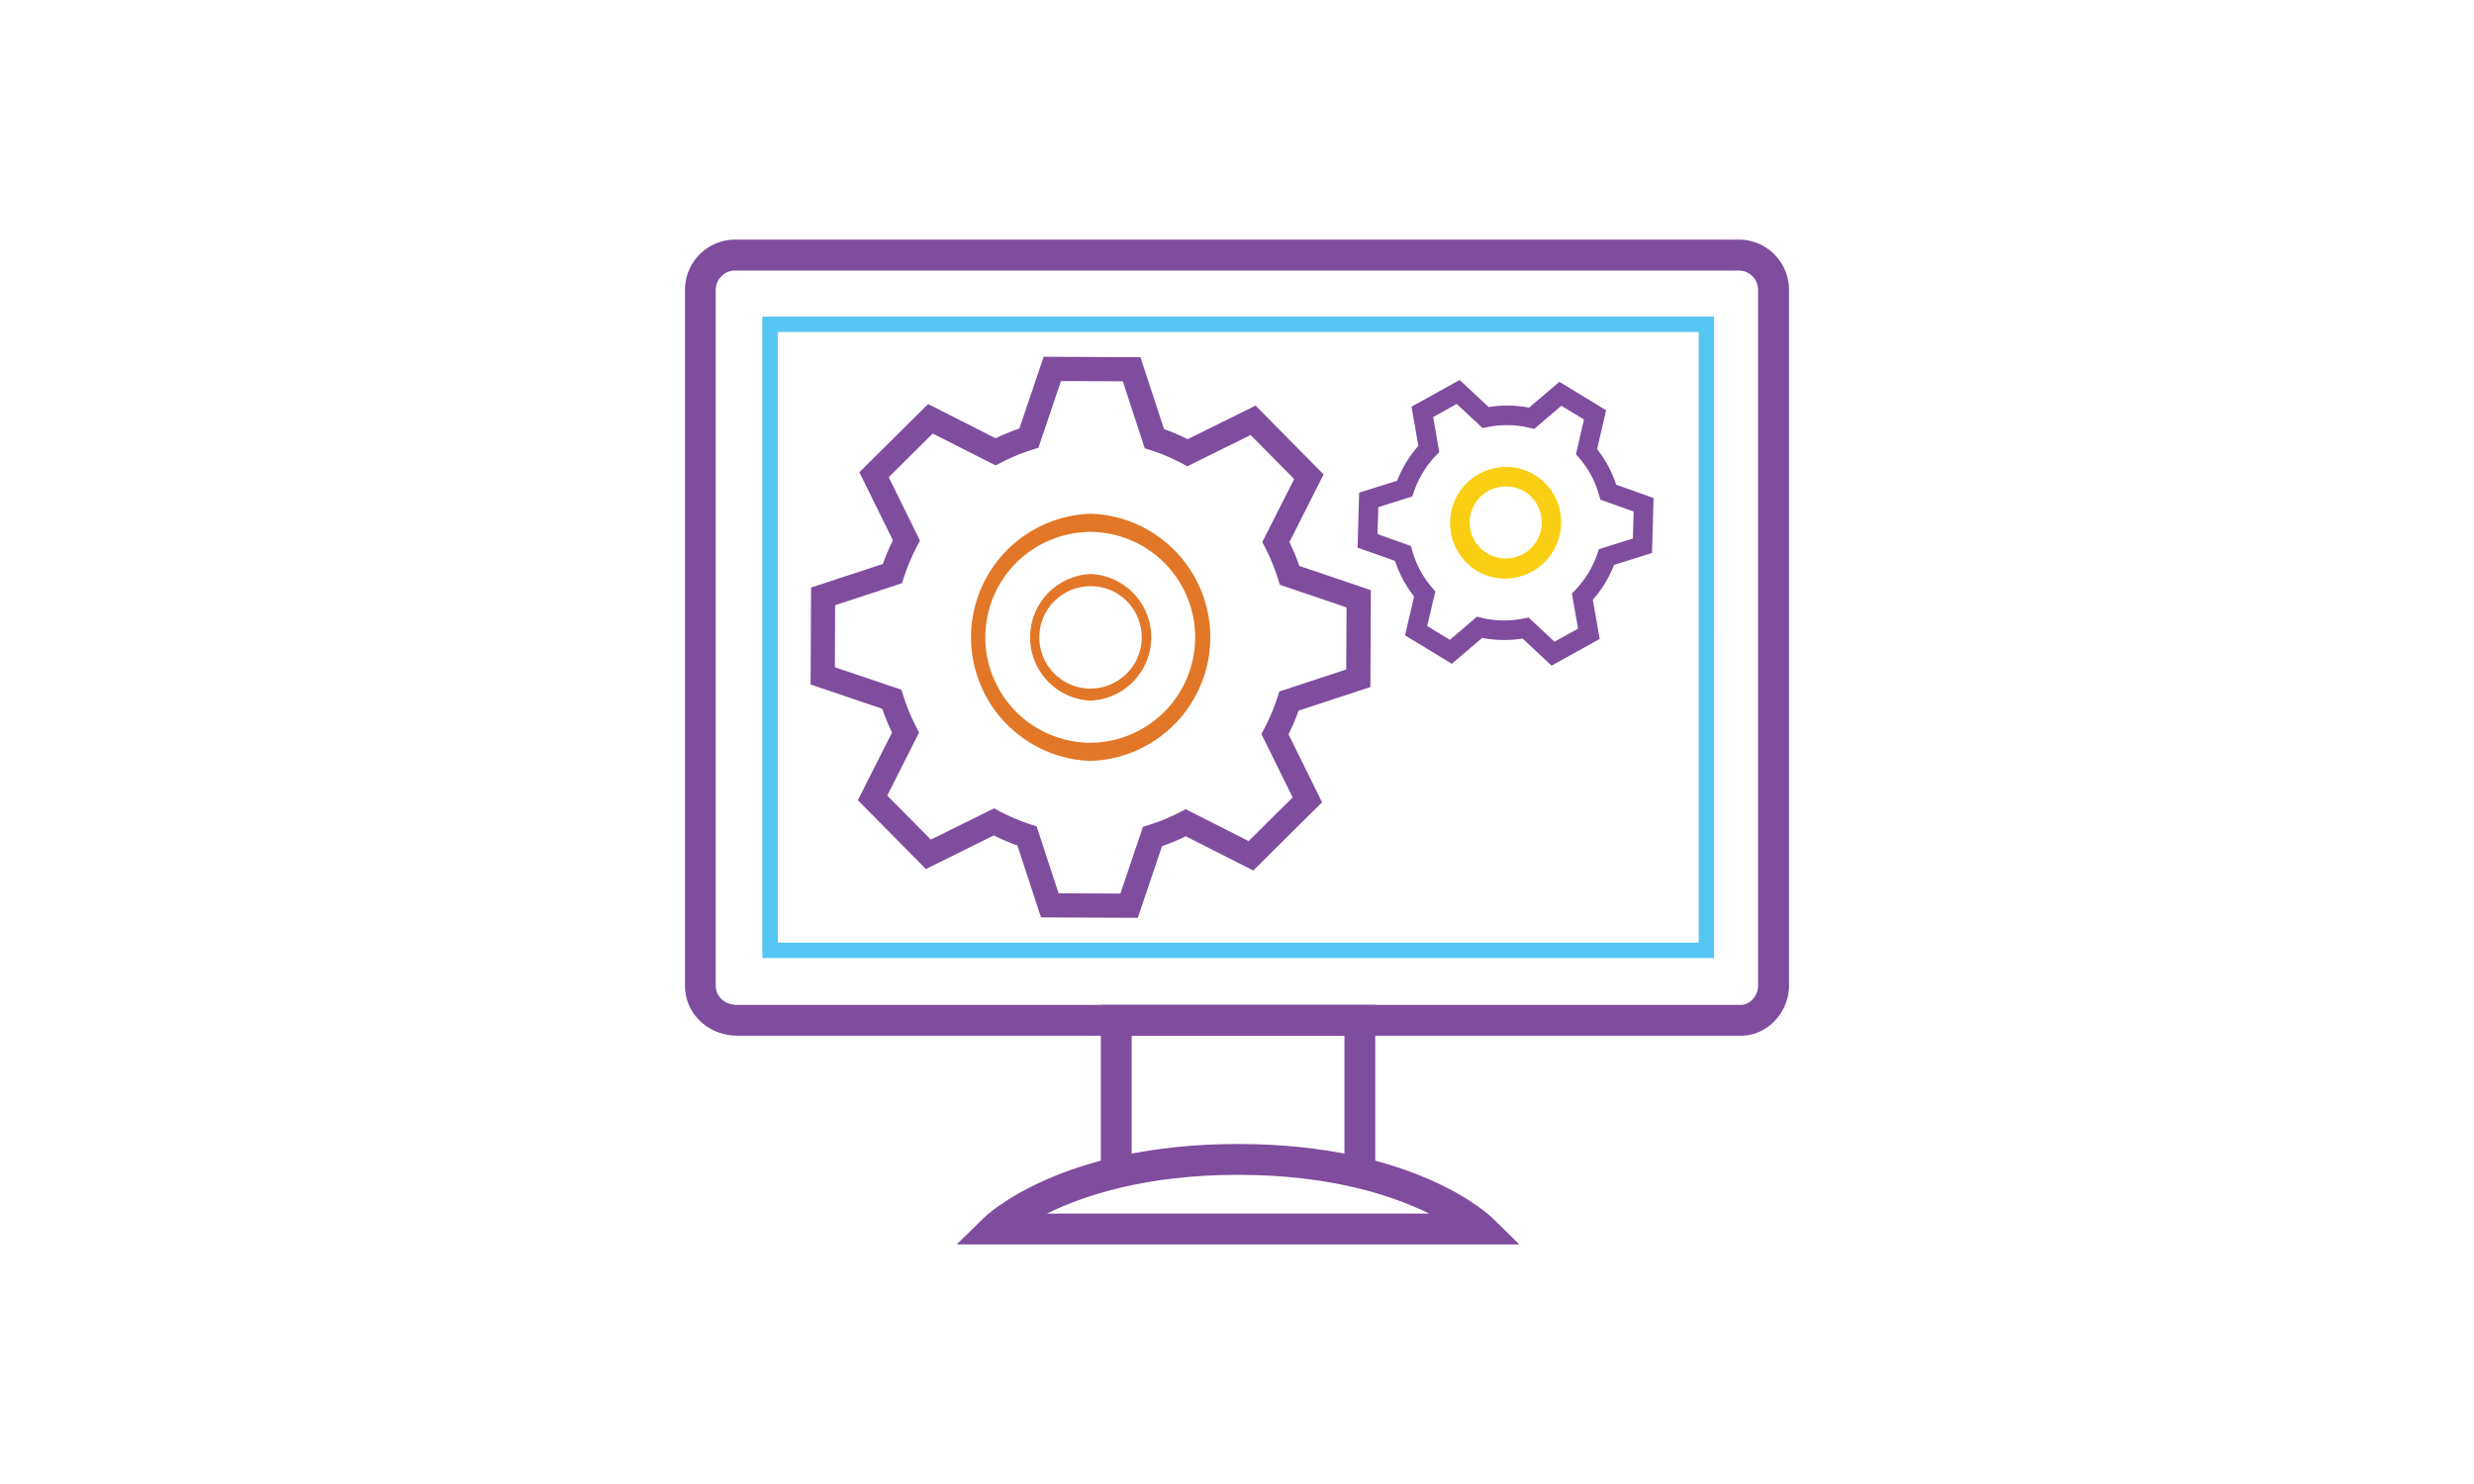 <svg id="Layer_2" data-name="Layer 2" xmlns="http://www.w3.org/2000/svg" viewBox="0 0 1600 960"><defs><style>.cls-1{fill:#face12;}.cls-2{fill:#804c9e;}.cls-3{fill:#e17727;}.cls-4{fill:#55c6f2;}</style></defs><path class="cls-1" d="M973.33,374.29a35.38,35.38,0,0,1-18.44-5.16,36.28,36.28,0,0,1,10.43-66,35.61,35.61,0,0,1,43.36,26.37,36.41,36.41,0,0,1-35.35,44.76Zm.73-59.62a23.3,23.3,0,1,0,22.36,17.77,23,23,0,0,0-22.36-17.77Z"/><path class="cls-2" d="M1003.44,430.57l-18.77-17.51a74.49,74.49,0,0,1-26.1-.4l-19.65,16.75L908.69,411l5.85-25.16a74.09,74.09,0,0,1-12.35-23L878,354.26l1-35.55L903.55,311a78.21,78.21,0,0,1,5.87-11.89,76.38,76.38,0,0,1,7.88-10.69l-4.43-25.35L944,245.82l18.76,17.5a75.24,75.24,0,0,1,26.11.4L1008.5,247l30.23,18.4-5.85,25.15a74.25,74.25,0,0,1,12.35,23l24.17,8.62-1,35.56-24.55,7.72A75.35,75.35,0,0,1,1030.12,388l4.43,25.34Zm-14.86-31.1,16.75,15.64,15.26-8.45-4-22.68,2.19-2.3a63.25,63.25,0,0,0,14.25-23.42l1-3,22-6.9.5-17.44L1035,323.23l-.89-3.13a62,62,0,0,0-12.8-23.84l-2.11-2.42,5.22-22.46-14.65-8.91-17.54,15-3.13-.76a62.16,62.16,0,0,0-27.06-.41l-3.18.64-16.75-15.62-15.25,8.45,3.95,22.68-2.19,2.3a64.51,64.51,0,0,0-8.4,10.92,65.16,65.16,0,0,0-5.84,12.49l-1,3-22,6.92-.49,17.43,21.59,7.69.89,3.12a62,62,0,0,0,12.8,23.84l2.1,2.43L923,405l14.66,8.92,17.54-15,3.12.76a61.57,61.57,0,0,0,27.06.4Z"/><path class="cls-3" d="M705.38,492.23H705a80,80,0,0,1,.35-159.9h.37a80,80,0,0,1-.35,159.9Zm-.33-11.73h.33a68.22,68.22,0,0,0,.3-136.43,68.73,68.73,0,0,0-48.24,19.75A68.22,68.22,0,0,0,705.05,480.5Z"/><path class="cls-3" d="M705.36,453.24h-.18a41,41,0,0,1,.18-81.91h.2a41,41,0,0,1-.2,81.91Zm-.14-7.83h.14A33.15,33.15,0,0,0,728.86,389a32.78,32.78,0,0,0-23.33-9.8h-.17a33.13,33.13,0,0,0-.14,66.26Z"/><path class="cls-2" d="M735.84,593.74l-62.6-.28L658,546.94a142,142,0,0,1-15.3-6.5l-43.9,21.73-44-44.52,22.1-43.77a142.64,142.64,0,0,1-6.36-15.4l-46.3-15.69.29-62.69,46.44-15.26a142.1,142.1,0,0,1,6.5-15.33l-21.7-44,44.46-44.12,43.7,22.14a140.74,140.74,0,0,1,15.35-6.36l15.68-46.38,62.6.28,15.25,46.53a143,143,0,0,1,15.3,6.49L812,262.38l44,44.53-22.1,43.76a140.55,140.55,0,0,1,6.35,15.4l46.31,15.7-.29,62.67-46.44,15.28a141.94,141.94,0,0,1-6.5,15.34L855,519l-44.46,44.13L766.88,541a139.5,139.5,0,0,1-15.37,6.37Zm-51.25-15.87,40,.19,14.58-43.19,3.82-1.18a125.57,125.57,0,0,0,20.27-8.38l3.56-1.84,40.69,20.62L836,515.85l-20.21-41,1.85-3.52a126.78,126.78,0,0,0,8.55-20.24l1.22-3.79,43.24-14.22.19-40.15-43.12-14.62-1.18-3.8a126.91,126.91,0,0,0-8.37-20.32l-1.82-3.55L837,309.9l-28.2-28.5-40.88,20.24-3.53-1.86a125.8,125.8,0,0,0-20.2-8.56L740.34,290l-14.19-43.32-40-.18-14.59,43.19-3.81,1.18a125.88,125.88,0,0,0-20.28,8.38l-3.55,1.83-40.7-20.62-28.45,28.25,20.2,41-1.85,3.53a127,127,0,0,0-8.55,20.25l-1.22,3.79-43.24,14.22-.19,40.15L583,446.2l1.19,3.81a127.38,127.38,0,0,0,8.37,20.33l1.82,3.54-20.58,40.77,28.2,28.5,40.88-20.24,3.54,1.87a127,127,0,0,0,20.2,8.56l3.8,1.23Z"/><path class="cls-2" d="M982.6,805H618.75l17.44-17.08c2-2,50.16-47.87,164.49-47.87S963.18,786,965.17,787.92ZM677,785.07H924.33c-23.74-11.7-64-25.08-123.65-25.08S700.78,773.37,677,785.07Z"/><path class="cls-2" d="M1126,670H477c-19.06,0-34-14.26-34-32.47v-450A32.51,32.51,0,0,1,475.46,155h649.08A32.51,32.51,0,0,1,1157,187.47v450C1157,655.11,1142.83,670,1126,670Zm-650.58-495a12.55,12.55,0,0,0-12.53,12.54v450c0,7.26,5.9,12.54,14,12.54H1126c5.21,0,11-5.37,11-12.54v-450a12.55,12.55,0,0,0-12.53-12.54Z"/><polygon class="cls-2" points="889.4 758.64 869.47 758.64 869.47 669.98 731.89 669.98 731.89 758.64 711.95 758.64 711.95 650.05 889.4 650.05 889.4 758.64"/><path class="cls-4" d="M1108.52,619.78H493v-415h615.53ZM503,609.81h595.61V214.74H503Z"/></svg>